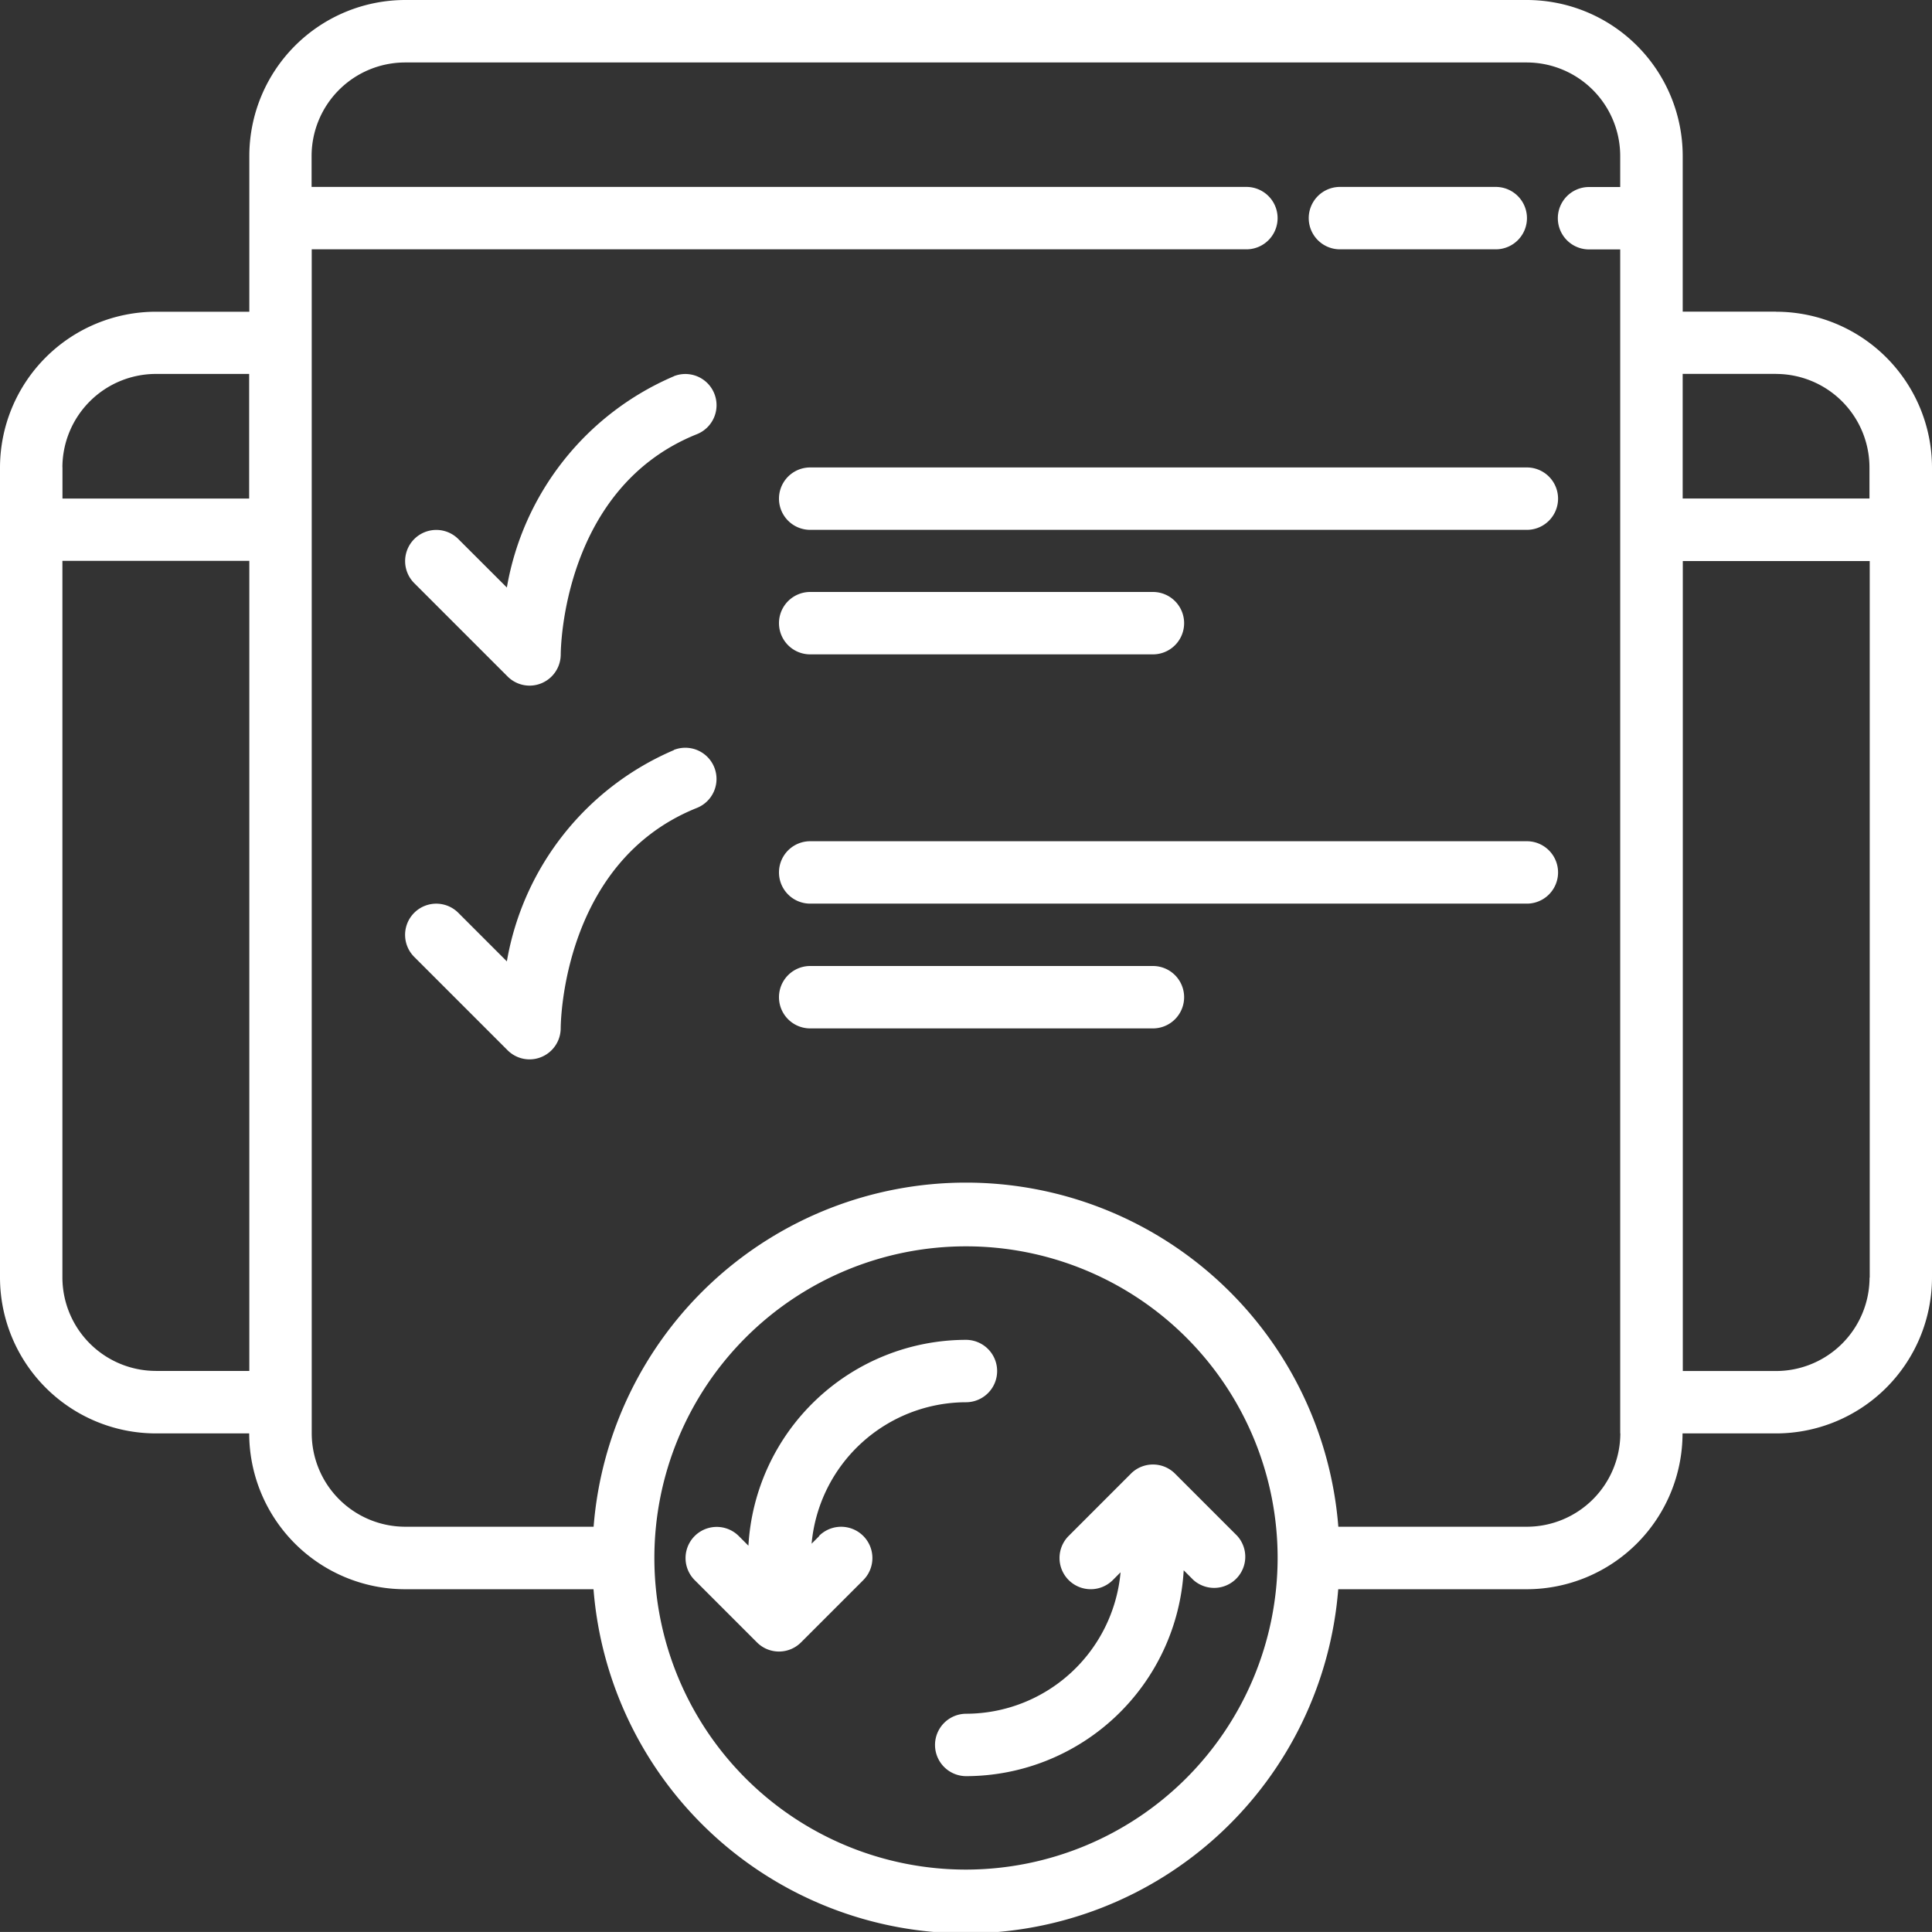 <svg xmlns="http://www.w3.org/2000/svg" xmlns:xlink="http://www.w3.org/1999/xlink" width="60" height="59.999" viewBox="0 0 60 59.999">
  <rect x="0" y="0" width="60" height="59.999" fill="#333333" stroke="none"/>
  <defs>
    <clipPath id="clip-path">
      <rect id="Rectangle_153685" data-name="Rectangle 153685" width="60" height="59.999" fill="#fff"/>
    </clipPath>
  </defs>
  <g id="img_CS_SAP_in_action_1_deployed_rise" data-name="img_CS_SAP_in action 1_deployed rise" transform="translate(0 0)">
    <g id="Group_38910" data-name="Group 38910" transform="translate(0 0)" clip-path="url(#clip-path)">
      <path id="Path_73463" data-name="Path 73463" d="M59.305,10.271h4.839a.969.969,0,1,0,0-1.938H59.305a.969.969,0,1,0,0,1.938" transform="translate(-17.692 -2.528)" fill="#fff"/>
      <path id="Path_73464" data-name="Path 73464" d="M26.408,16.743a8.753,8.753,0,0,0-5.19,6.562L19.711,21.8a.968.968,0,0,0-1.369,1.369l2.9,2.9a.968.968,0,0,0,.683.283.97.97,0,0,0,.966-.964c0-.21.074-5.181,4.229-6.845a.967.967,0,1,0-.718-1.8Z" transform="translate(-5.477 -5.059)" fill="#fff"/>
      <path id="Path_73465" data-name="Path 73465" d="M26.408,33.407a8.753,8.753,0,0,0-5.19,6.562l-1.508-1.508a.968.968,0,0,0-1.369,1.369l2.9,2.9a.968.968,0,0,0,.683.283.97.97,0,0,0,.966-.964c0-.21.074-5.181,4.229-6.845a.967.967,0,1,0-.718-1.8Z" transform="translate(-5.477 -10.113)" fill="#fff"/>
      <path id="Path_73466" data-name="Path 73466" d="M34.711,65.814l-.24.24a4.827,4.827,0,0,1,4.793-4.393.969.969,0,1,0,0-1.938,6.779,6.779,0,0,0-6.755,6.393l-.3-.3a.968.968,0,0,0-1.369,1.369l1.935,1.935a.966.966,0,0,0,1.366,0l1.935-1.935A.968.968,0,0,0,34.7,65.814Z" transform="translate(-9.266 -18.113)" fill="#fff"/>
      <path id="Path_73467" data-name="Path 73467" d="M47.761,65.564,45.826,67.5A.968.968,0,1,0,47.2,68.868l.239-.24a4.826,4.826,0,0,1-4.793,4.393.969.969,0,0,0,0,1.938A6.779,6.779,0,0,0,49.4,68.566l.3.3A.967.967,0,0,0,51.065,67.5L49.13,65.564A.968.968,0,0,0,47.761,65.564Z" transform="translate(-12.639 -19.799)" fill="#fff"/>
      <path id="Path_73468" data-name="Path 73468" d="M57.949,20.836H35.692a.969.969,0,1,0,0,1.938H57.949a.969.969,0,1,0,0-1.938" transform="translate(-10.531 -6.319)" fill="#fff"/>
      <path id="Path_73469" data-name="Path 73469" d="M35.692,28.325H46.336a.969.969,0,1,0,0-1.938H35.692a.969.969,0,1,0,0,1.938" transform="translate(-10.531 -8.003)" fill="#fff"/>
      <path id="Path_73470" data-name="Path 73470" d="M57.949,37.5H35.692a.969.969,0,1,0,0,1.938H57.949a.969.969,0,1,0,0-1.938" transform="translate(-10.531 -11.375)" fill="#fff"/>
      <path id="Path_73471" data-name="Path 73471" d="M46.336,43.059H35.692a.969.969,0,1,0,0,1.938H46.336a.969.969,0,1,0,0-1.938" transform="translate(-10.531 -13.059)" fill="#fff"/>
      <path id="Path_73472" data-name="Path 73472" d="M55.158,9.678h-2.9V4.839A4.846,4.846,0,0,0,47.415,0L12.582,0A4.847,4.847,0,0,0,7.743,4.842V9.681h-2.9A4.846,4.846,0,0,0,0,14.52V39.677a4.846,4.846,0,0,0,4.839,4.839h2.9a4.846,4.846,0,0,0,4.839,4.839h5.854a11.6,11.6,0,0,0,23.128,0h5.854a4.846,4.846,0,0,0,4.839-4.839h2.9A4.846,4.846,0,0,0,60,39.677V14.52a4.846,4.846,0,0,0-4.839-4.839Zm0,1.935a2.907,2.907,0,0,1,2.9,2.9v.969H52.257v-3.87h2.9Zm-53.22,2.9a2.907,2.907,0,0,1,2.9-2.9h2.9v3.87H1.94v-.969Zm2.9,28.062a2.907,2.907,0,0,1-2.9-2.9V17.418H7.743V42.576h-2.9ZM30,58.062a9.678,9.678,0,1,1,9.678-9.678A9.69,9.69,0,0,1,30,58.062M50.321,44.514a2.907,2.907,0,0,1-2.9,2.9H41.563a11.6,11.6,0,0,0-23.128,0H12.581a2.907,2.907,0,0,1-2.9-2.9V7.743H38.708a.969.969,0,1,0,0-1.938l-29.031,0V4.84a2.907,2.907,0,0,1,2.9-2.9H47.417a2.907,2.907,0,0,1,2.9,2.9v.968h-.968a.969.969,0,1,0,0,1.938h.968V44.514Zm7.74-4.836a2.907,2.907,0,0,1-2.9,2.9h-2.9V17.424h5.805V39.681Z" transform="translate(0 0)" fill="#fff"/>
    </g>
  </g>
</svg>
